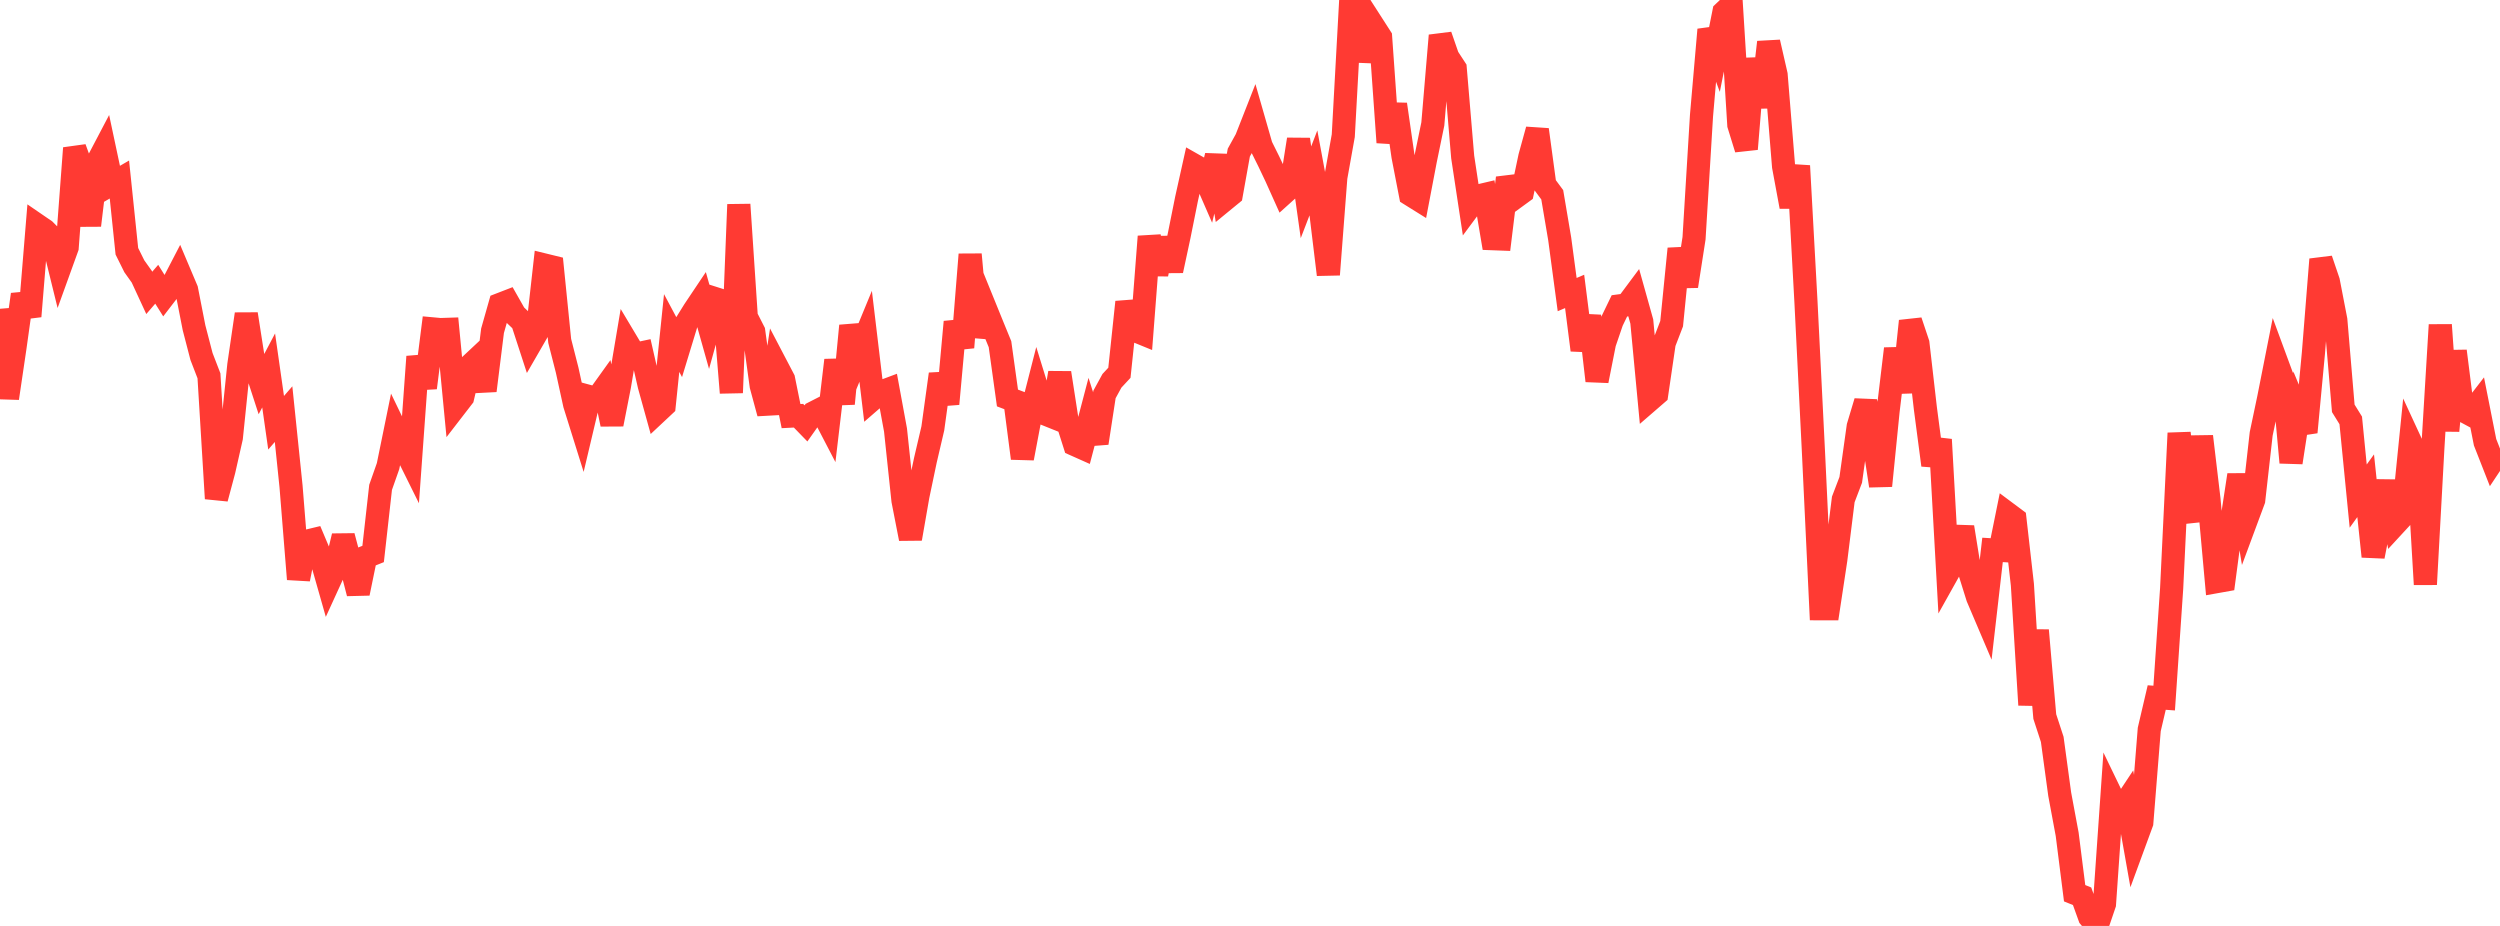 <?xml version="1.0" standalone="no"?>
<!DOCTYPE svg PUBLIC "-//W3C//DTD SVG 1.1//EN" "http://www.w3.org/Graphics/SVG/1.1/DTD/svg11.dtd">

<svg width="135" height="50" viewBox="0 0 135 50" preserveAspectRatio="none" 
  xmlns="http://www.w3.org/2000/svg"
  xmlns:xlink="http://www.w3.org/1999/xlink">


<polyline points="0.0, 16.674 0.403, 21.505 0.806, 18.781 1.209, 15.903 1.612, 17.079 2.015, 12.16 2.418, 12.436 2.821, 12.842 3.224, 14.479 3.627, 13.363 4.03, 7.999 4.433, 9.105 4.836, 12.17 5.239, 8.8 5.642, 8.033 6.045, 9.928 6.448, 9.694 6.851, 13.568 7.254, 14.379 7.657, 14.945 8.06, 15.816 8.463, 15.349 8.866, 15.991 9.269, 15.466 9.672, 14.69 10.075, 15.643 10.478, 17.698 10.881, 19.249 11.284, 20.294 11.687, 26.921 12.09, 25.413 12.493, 23.629 12.896, 19.715 13.299, 16.959 13.701, 19.53 14.104, 20.769 14.507, 20.004 14.91, 22.829 15.313, 22.363 15.716, 26.263 16.119, 31.274 16.522, 29.237 16.925, 29.14 17.328, 30.095 17.731, 31.51 18.134, 30.629 18.537, 28.95 18.94, 30.476 19.343, 32.038 19.746, 30.077 20.149, 29.915 20.552, 26.317 20.955, 25.171 21.358, 23.196 21.761, 24.031 22.164, 24.844 22.567, 19.26 22.97, 20.942 23.373, 17.76 23.776, 17.797 24.179, 17.784 24.582, 21.973 24.985, 21.451 25.388, 19.731 25.791, 19.354 26.194, 21.095 26.597, 17.861 27.0, 16.44 27.403, 16.284 27.806, 16.994 28.209, 17.379 28.612, 18.615 29.015, 17.917 29.418, 14.315 29.821, 14.414 30.224, 18.408 30.627, 19.989 31.03, 21.834 31.433, 23.123 31.836, 21.42 32.239, 21.529 32.642, 20.967 33.045, 22.91 33.448, 20.86 33.851, 18.465 34.254, 19.14 34.657, 19.054 35.06, 20.822 35.463, 22.275 35.866, 21.898 36.269, 17.984 36.672, 18.739 37.075, 17.417 37.478, 16.768 37.881, 16.166 38.284, 17.599 38.687, 16.146 39.09, 16.274 39.493, 21.208 39.896, 11.044 40.299, 17.111 40.701, 17.901 41.104, 20.827 41.507, 22.317 41.91, 19.71 42.313, 20.48 42.716, 22.47 43.119, 22.449 43.522, 22.864 43.925, 22.294 44.328, 22.088 44.731, 22.863 45.134, 19.452 45.537, 21.799 45.94, 17.592 46.343, 19.138 46.746, 18.16 47.149, 21.531 47.552, 21.181 47.955, 21.03 48.358, 23.223 48.761, 27.027 49.164, 29.09 49.567, 26.778 49.97, 24.855 50.373, 23.131 50.776, 20.202 51.179, 21.809 51.582, 17.384 51.985, 18.76 52.388, 13.74 52.791, 18.173 53.194, 16.611 53.597, 17.602 54.0, 18.587 54.403, 21.491 54.806, 21.644 55.209, 24.747 55.612, 22.615 56.015, 21.039 56.418, 22.343 56.821, 22.505 57.224, 20.135 57.627, 22.735 58.03, 24.003 58.433, 24.183 58.836, 22.65 59.239, 23.924 59.642, 21.301 60.045, 20.563 60.448, 20.13 60.851, 16.312 61.254, 17.833 61.657, 17.998 62.06, 12.773 62.463, 14.801 62.866, 12.866 63.269, 14.615 63.672, 12.737 64.075, 10.731 64.478, 8.919 64.881, 9.148 65.284, 10.073 65.687, 8.408 66.09, 10.821 66.493, 10.491 66.896, 8.24 67.299, 7.51 67.701, 6.486 68.104, 7.89 68.507, 8.701 68.91, 9.548 69.313, 10.445 69.716, 10.082 70.119, 7.527 70.522, 10.384 70.925, 9.335 71.328, 11.51 71.731, 14.829 72.134, 9.58 72.537, 7.327 72.94, 0.0 73.343, 0.112 73.746, 3.305 74.149, 1.38 74.552, 2.007 74.955, 7.69 75.358, 5.635 75.761, 8.431 76.164, 10.51 76.567, 10.761 76.97, 8.648 77.373, 6.692 77.776, 1.919 78.179, 3.081 78.582, 3.698 78.985, 8.474 79.388, 11.135 79.791, 10.592 80.194, 10.497 80.597, 12.889 81.0, 12.904 81.403, 9.608 81.806, 10.67 82.209, 10.376 82.612, 8.468 83.015, 7.003 83.418, 9.973 83.821, 10.518 84.224, 12.9 84.627, 15.908 85.03, 15.736 85.433, 18.904 85.836, 17.063 86.239, 20.564 86.642, 18.533 87.045, 17.351 87.448, 16.517 87.851, 16.463 88.254, 15.922 88.657, 17.362 89.06, 21.623 89.463, 21.274 89.866, 18.525 90.269, 17.478 90.672, 13.433 91.075, 15.453 91.478, 12.867 91.881, 6.246 92.284, 1.602 92.687, 2.682 93.09, 0.658 93.493, 0.274 93.896, 6.741 94.299, 8.044 94.701, 3.171 95.104, 5.786 95.507, 2.279 95.91, 4.04 96.313, 8.987 96.716, 11.161 97.119, 8.955 97.522, 16.304 97.925, 24.37 98.328, 32.872 98.731, 32.873 99.134, 30.212 99.537, 26.969 99.94, 25.912 100.343, 23.029 100.746, 21.685 101.149, 23.599 101.552, 26.232 101.955, 22.211 102.358, 18.831 102.761, 21.178 103.164, 17.34 103.567, 18.543 103.97, 22.049 104.373, 25.116 104.776, 23.736 105.179, 30.945 105.582, 30.224 105.985, 28.465 106.388, 30.968 106.791, 32.255 107.194, 33.202 107.597, 29.695 108.0, 29.719 108.403, 27.727 108.806, 28.028 109.209, 31.572 109.612, 38.066 110.015, 34.038 110.418, 38.693 110.821, 39.927 111.224, 42.886 111.627, 45.05 112.03, 48.234 112.433, 48.398 112.836, 49.518 113.239, 50.0 113.642, 48.817 114.045, 43.026 114.448, 43.86 114.851, 43.251 115.254, 45.524 115.657, 44.426 116.06, 39.39 116.463, 37.667 116.866, 37.696 117.269, 31.776 117.672, 23.389 118.075, 26.817 118.478, 28.12 118.881, 23.565 119.284, 26.962 119.687, 31.409 120.09, 31.337 120.493, 28.295 120.896, 25.648 121.299, 28.086 121.701, 27.003 122.104, 23.43 122.507, 21.512 122.91, 19.475 123.313, 20.568 123.716, 24.976 124.119, 22.364 124.522, 23.338 124.925, 19.058 125.328, 14.008 125.731, 15.196 126.134, 17.281 126.537, 22.05 126.94, 22.701 127.343, 26.789 127.746, 26.23 128.149, 30.047 128.552, 27.995 128.955, 25.997 129.358, 28.291 129.761, 27.854 130.164, 23.857 130.567, 24.728 130.97, 31.557 131.373, 24.209 131.776, 17.545 132.179, 23.262 132.582, 18.958 132.985, 22.154 133.388, 22.371 133.791, 21.849 134.194, 23.882 134.597, 24.909 135.0, 24.302" fill="none" stroke="#ff3a33" stroke-width="1.25"/>

</svg>